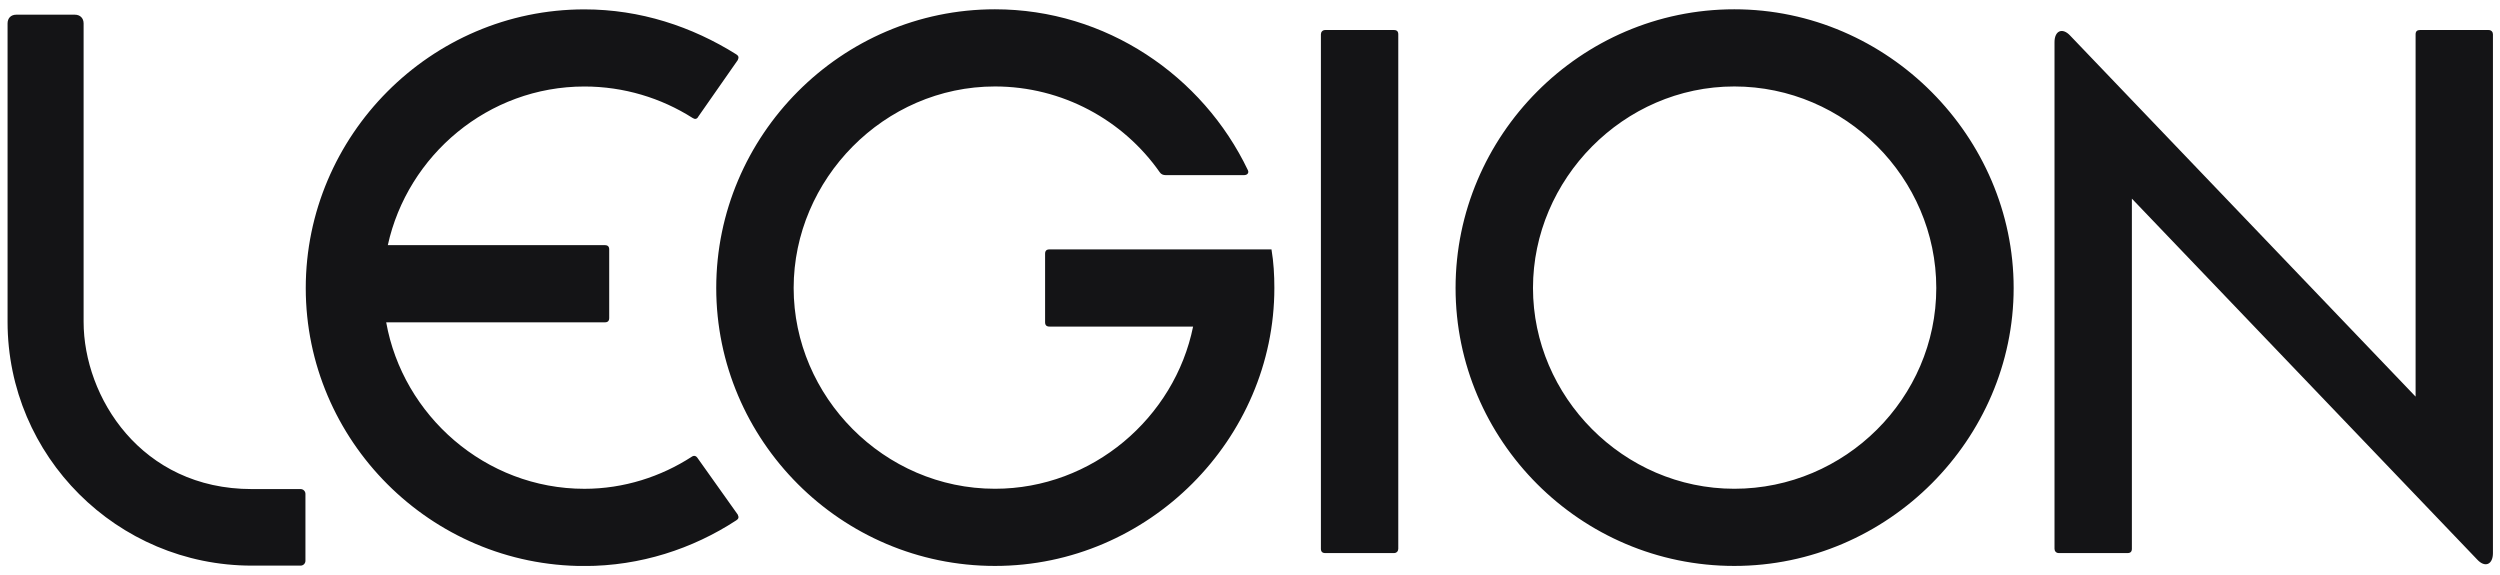 <?xml version="1.0" encoding="UTF-8"?><svg width="113" height="26" viewBox="0 0 113 26" fill="none" xmlns="http://www.w3.org/2000/svg">
<g clip-path="url(#clip0_1023_25127)">
<g clip-path="url(#clip1_1023_25127)">
<path d="M78.389 0.42C71.427 0.42 65.792 6.137 65.792 13.017C65.792 19.897 71.427 25.58 78.389 25.58C85.352 25.58 91.017 19.831 91.017 13.017C91.017 6.203 85.352 0.42 78.389 0.42ZM78.389 22.092C73.371 22.092 69.291 17.925 69.291 13.017C69.291 8.109 73.371 3.908 78.389 3.908C83.408 3.908 87.52 8.043 87.52 13.017C87.52 17.991 83.408 22.092 78.389 22.092ZM31.533 20.704C31.469 20.608 31.371 20.574 31.274 20.64C29.881 21.545 28.199 22.094 26.416 22.094C21.935 22.094 18.207 18.774 17.456 14.569H27.341C27.472 14.569 27.536 14.505 27.536 14.375V11.275C27.536 11.145 27.472 11.081 27.341 11.081H17.529C18.424 7.016 22.066 3.91 26.416 3.91C28.197 3.91 29.881 4.427 31.306 5.332C31.403 5.396 31.501 5.396 31.565 5.268L33.346 2.717C33.41 2.587 33.378 2.522 33.282 2.458C31.274 1.199 28.943 0.424 26.416 0.424C19.454 0.424 13.82 6.141 13.82 13.021C13.82 19.901 19.456 25.584 26.416 25.584C28.941 25.584 31.306 24.809 33.282 23.518C33.378 23.454 33.41 23.39 33.346 23.259L31.533 20.708V20.704ZM53.941 11.273H47.433C47.303 11.273 47.238 11.337 47.238 11.467V14.567C47.238 14.697 47.303 14.761 47.433 14.761H53.928C53.094 18.874 49.384 22.092 44.972 22.092C39.953 22.092 35.873 17.925 35.873 13.017C35.873 8.109 39.953 3.908 44.972 3.908C48.015 3.908 50.768 5.426 52.42 7.785C52.484 7.881 52.582 7.915 52.679 7.915H56.24C56.371 7.915 56.467 7.819 56.403 7.689C54.363 3.424 49.991 0.42 44.972 0.42C38.01 0.42 32.374 6.137 32.374 13.017C32.374 19.897 38.01 25.58 44.972 25.58C51.934 25.58 57.601 19.831 57.601 13.017C57.601 12.436 57.569 11.854 57.471 11.273H53.941ZM112.488 1.357H109.38C109.252 1.357 109.185 1.421 109.185 1.551V17.927L93.577 1.615C93.219 1.227 92.864 1.389 92.864 1.906V24.805C92.864 24.901 92.928 24.999 93.059 24.999H96.166C96.297 24.999 96.361 24.935 96.361 24.805V8.978L111.968 25.29C112.325 25.678 112.681 25.516 112.681 24.999V1.551C112.681 1.455 112.616 1.357 112.486 1.357H112.488ZM63.008 1.357H59.9C59.77 1.357 59.705 1.453 59.705 1.551V24.805C59.705 24.935 59.77 24.999 59.9 24.999H63.008C63.136 24.999 63.202 24.903 63.202 24.805V1.551C63.202 1.421 63.138 1.357 63.008 1.357ZM13.588 22.106H11.381C6.362 22.106 3.779 17.931 3.779 14.545V1.057C3.779 0.939 3.739 0.84 3.67 0.772C3.602 0.704 3.504 0.664 3.385 0.664H0.733C0.615 0.664 0.516 0.704 0.448 0.772C0.382 0.84 0.342 0.939 0.342 1.057V14.547C0.342 20.624 5.294 25.566 11.381 25.566H13.588C13.708 25.566 13.806 25.468 13.806 25.348V22.324C13.806 22.204 13.708 22.106 13.588 22.106Z" fill="#141416"/>
</g>
</g>
<defs>
<clipPath id="clip0_1023_25127">
<rect width="113" height="26" fill="white"/>
</clipPath>
<clipPath id="clip1_1023_25127">
<rect width="112.339" height="25.16" fill="white" transform="translate(0.342 0.42)"/>
</clipPath>
</defs>
</svg>
